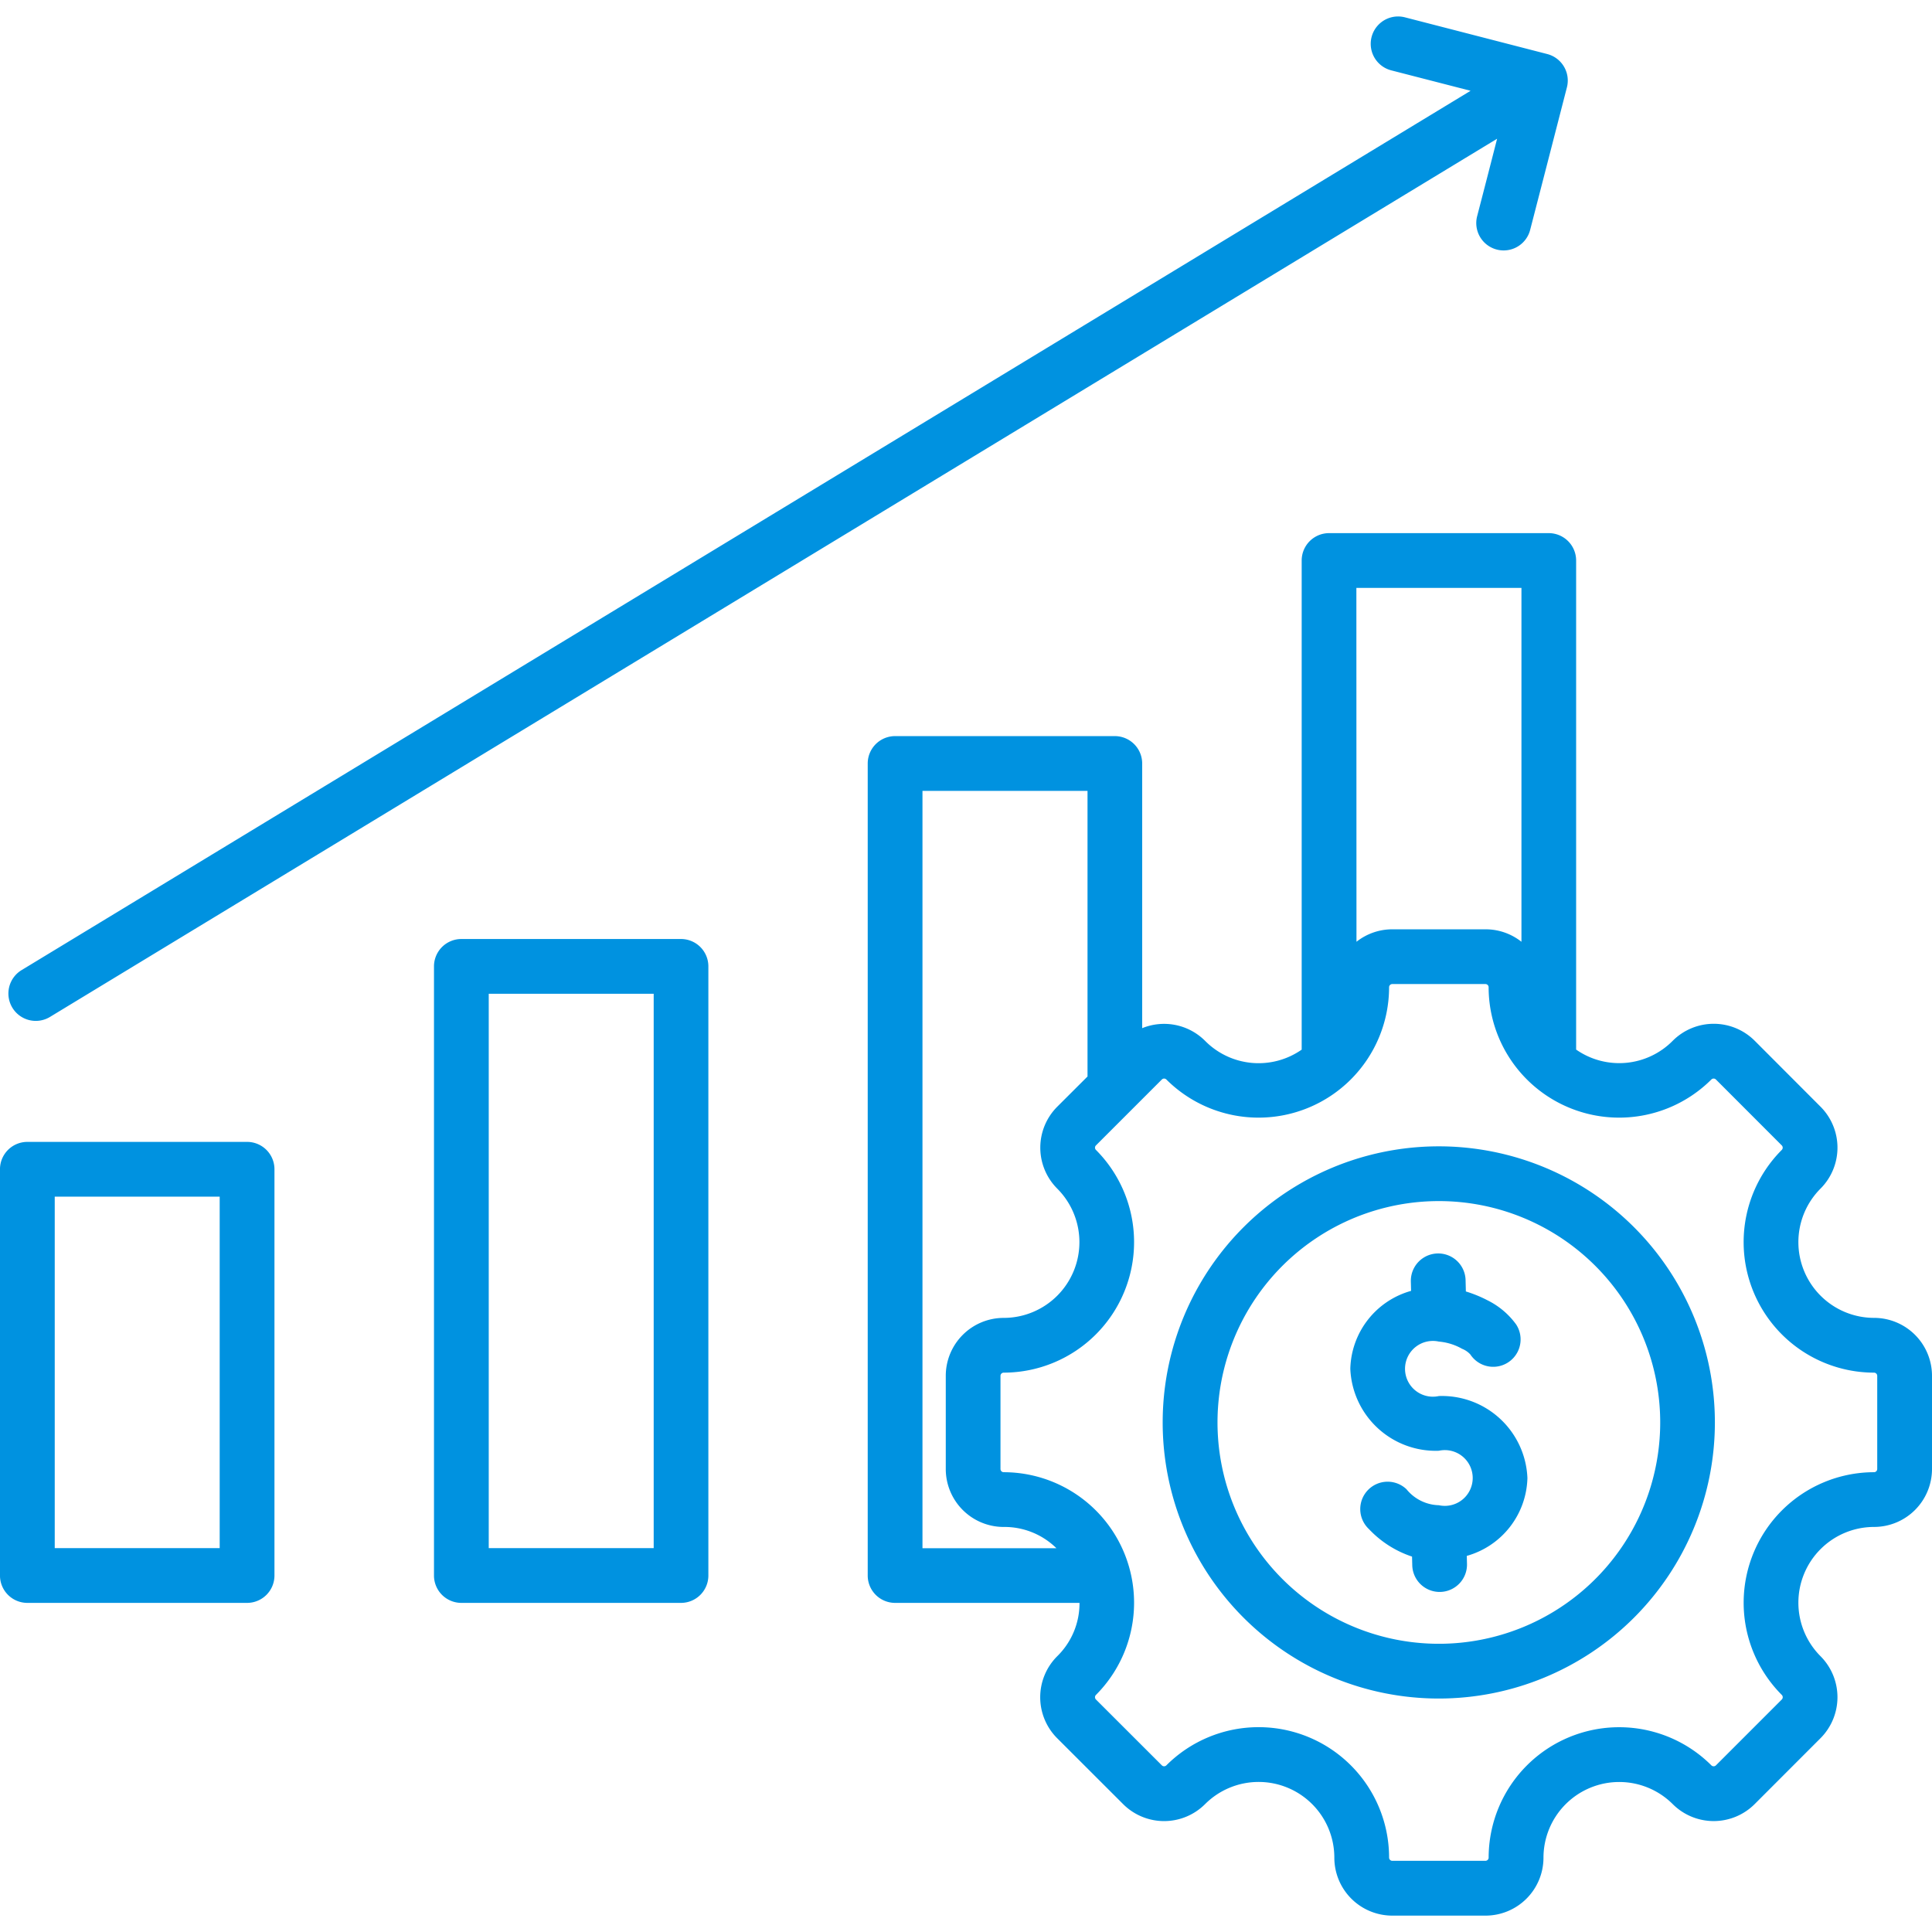 <svg xmlns="http://www.w3.org/2000/svg" xmlns:xlink="http://www.w3.org/1999/xlink" width="100" height="100" viewBox="0 0 100 100">
  <defs>
    <clipPath id="clip-path">
      <rect id="Rectangle_254" data-name="Rectangle 254" width="100" height="100" transform="translate(556 2595)" fill="#0092e0" stroke="#707070" stroke-width="1"/>
    </clipPath>
  </defs>
  <g id="Mask_Group_63" data-name="Mask Group 63" transform="translate(-556 -2595)" clip-path="url(#clip-path)">
    <path id="revenue-growth_17311426" d="M57.5,84.584H47.95a1.417,1.417,0,0,1-1.417-1.417V41.137A1.417,1.417,0,0,1,47.95,39.72H59.322a1.417,1.417,0,0,1,1.417,1.417v13.7a3,3,0,0,1,3.256.656,3.894,3.894,0,0,0,5,.455V30.631a1.417,1.417,0,0,1,1.417-1.417H81.781A1.417,1.417,0,0,1,83.2,30.631V55.945a3.894,3.894,0,0,0,5-.455,3,3,0,0,1,4.245,0L95.849,58.9a3,3,0,0,1,0,4.242,3.921,3.921,0,0,0,2.771,6.69,3,3,0,0,1,3,3v4.821a3,3,0,0,1-3,3,3.921,3.921,0,0,0-2.771,6.69,3.005,3.005,0,0,1,0,4.245L92.44,95A3,3,0,0,1,88.2,95a3.921,3.921,0,0,0-6.69,2.771,3,3,0,0,1-3,3H73.685a3,3,0,0,1-3-3A3.919,3.919,0,0,0,63.995,95a3,3,0,0,1-4.242,0l-3.412-3.409a3,3,0,0,1,0-4.245,3.833,3.833,0,0,0,1.154-2.76Zm.41-27.246V42.554H49.367v39.2H56.3a3.833,3.833,0,0,0-2.727-1.1,3,3,0,0,1-3-3V72.833a3,3,0,0,1,3-3,3.92,3.92,0,0,0,2.771-6.69,3,3,0,0,1,0-4.242Zm13.921-6.973a2.987,2.987,0,0,1,1.859-.645h4.821a2.987,2.987,0,0,1,1.859.645V32.048H71.826ZM98.619,77.82a.166.166,0,0,0,.166-.166V72.833a.166.166,0,0,0-.166-.166,6.756,6.756,0,0,1-4.775-11.528.166.166,0,0,0,0-.234l-3.408-3.411a.168.168,0,0,0-.237,0,6.756,6.756,0,0,1-11.528-4.775.166.166,0,0,0-.166-.166H73.685a.166.166,0,0,0-.166.166,6.756,6.756,0,0,1-11.528,4.775.166.166,0,0,0-.234,0l-3.411,3.411a.165.165,0,0,0,0,.234,6.756,6.756,0,0,1-4.775,11.528.166.166,0,0,0-.166.166v4.821a.166.166,0,0,0,.166.166,6.756,6.756,0,0,1,4.775,11.528.168.168,0,0,0,0,.237l3.411,3.408a.165.165,0,0,0,.234,0,6.754,6.754,0,0,1,11.528,4.775.166.166,0,0,0,.166.166h4.821a.166.166,0,0,0,.166-.166A6.756,6.756,0,0,1,90.2,92.993a.168.168,0,0,0,.237,0l3.408-3.408a.168.168,0,0,0,0-.237A6.756,6.756,0,0,1,98.619,77.82ZM76.1,60.953A14.291,14.291,0,1,1,61.8,75.244,14.292,14.292,0,0,1,76.1,60.953Zm0,2.834A11.457,11.457,0,1,0,87.552,75.244,11.457,11.457,0,0,0,76.1,63.787Zm-1.443,4.652-.012-.505a1.417,1.417,0,0,1,2.833-.069l.015.6a6.513,6.513,0,0,1,1.127.461,4.042,4.042,0,0,1,1.473,1.243,1.417,1.417,0,0,1-2.368,1.557,1.163,1.163,0,0,0-.429-.294,2.938,2.938,0,0,0-1.2-.373,1.443,1.443,0,1,0,0,2.819,4.426,4.426,0,0,1,4.583,4.244,4.3,4.3,0,0,1-3.138,4.029l.01.4a1.417,1.417,0,1,1-2.833.069l-.011-.432a5.387,5.387,0,0,1-2.231-1.424A1.417,1.417,0,1,1,74.418,78.7a2.228,2.228,0,0,0,1.677.829,1.443,1.443,0,1,0,0-2.819,4.426,4.426,0,0,1-4.583-4.244,4.3,4.3,0,0,1,3.14-4.03ZM79.11,8.8,4.207,54.255a1.417,1.417,0,1,1-1.47-2.423l75-45.514L73.632,5.261a1.417,1.417,0,0,1,.707-2.745l7.365,1.9a1.417,1.417,0,0,1,1.019,1.725q-.949,3.689-1.9,7.368a1.417,1.417,0,1,1-2.743-.712Q78.6,10.8,79.11,8.8ZM3.036,60.723H14.409a1.417,1.417,0,0,1,1.417,1.417V83.167a1.417,1.417,0,0,1-1.417,1.417H3.036a1.417,1.417,0,0,1-1.417-1.417V62.14A1.417,1.417,0,0,1,3.036,60.723Zm1.417,2.834V81.75h8.538V63.557ZM25.5,50.222H36.868a1.417,1.417,0,0,1,1.417,1.417V83.167a1.417,1.417,0,0,1-1.417,1.417H25.5a1.417,1.417,0,0,1-1.417-1.417V51.639A1.417,1.417,0,0,1,25.5,50.222Zm1.417,2.834V81.75h8.538V53.056Z" transform="translate(554.38 2593.381)" fill="#0092e0" fill-rule="evenodd"/>
  </g>
</svg>
